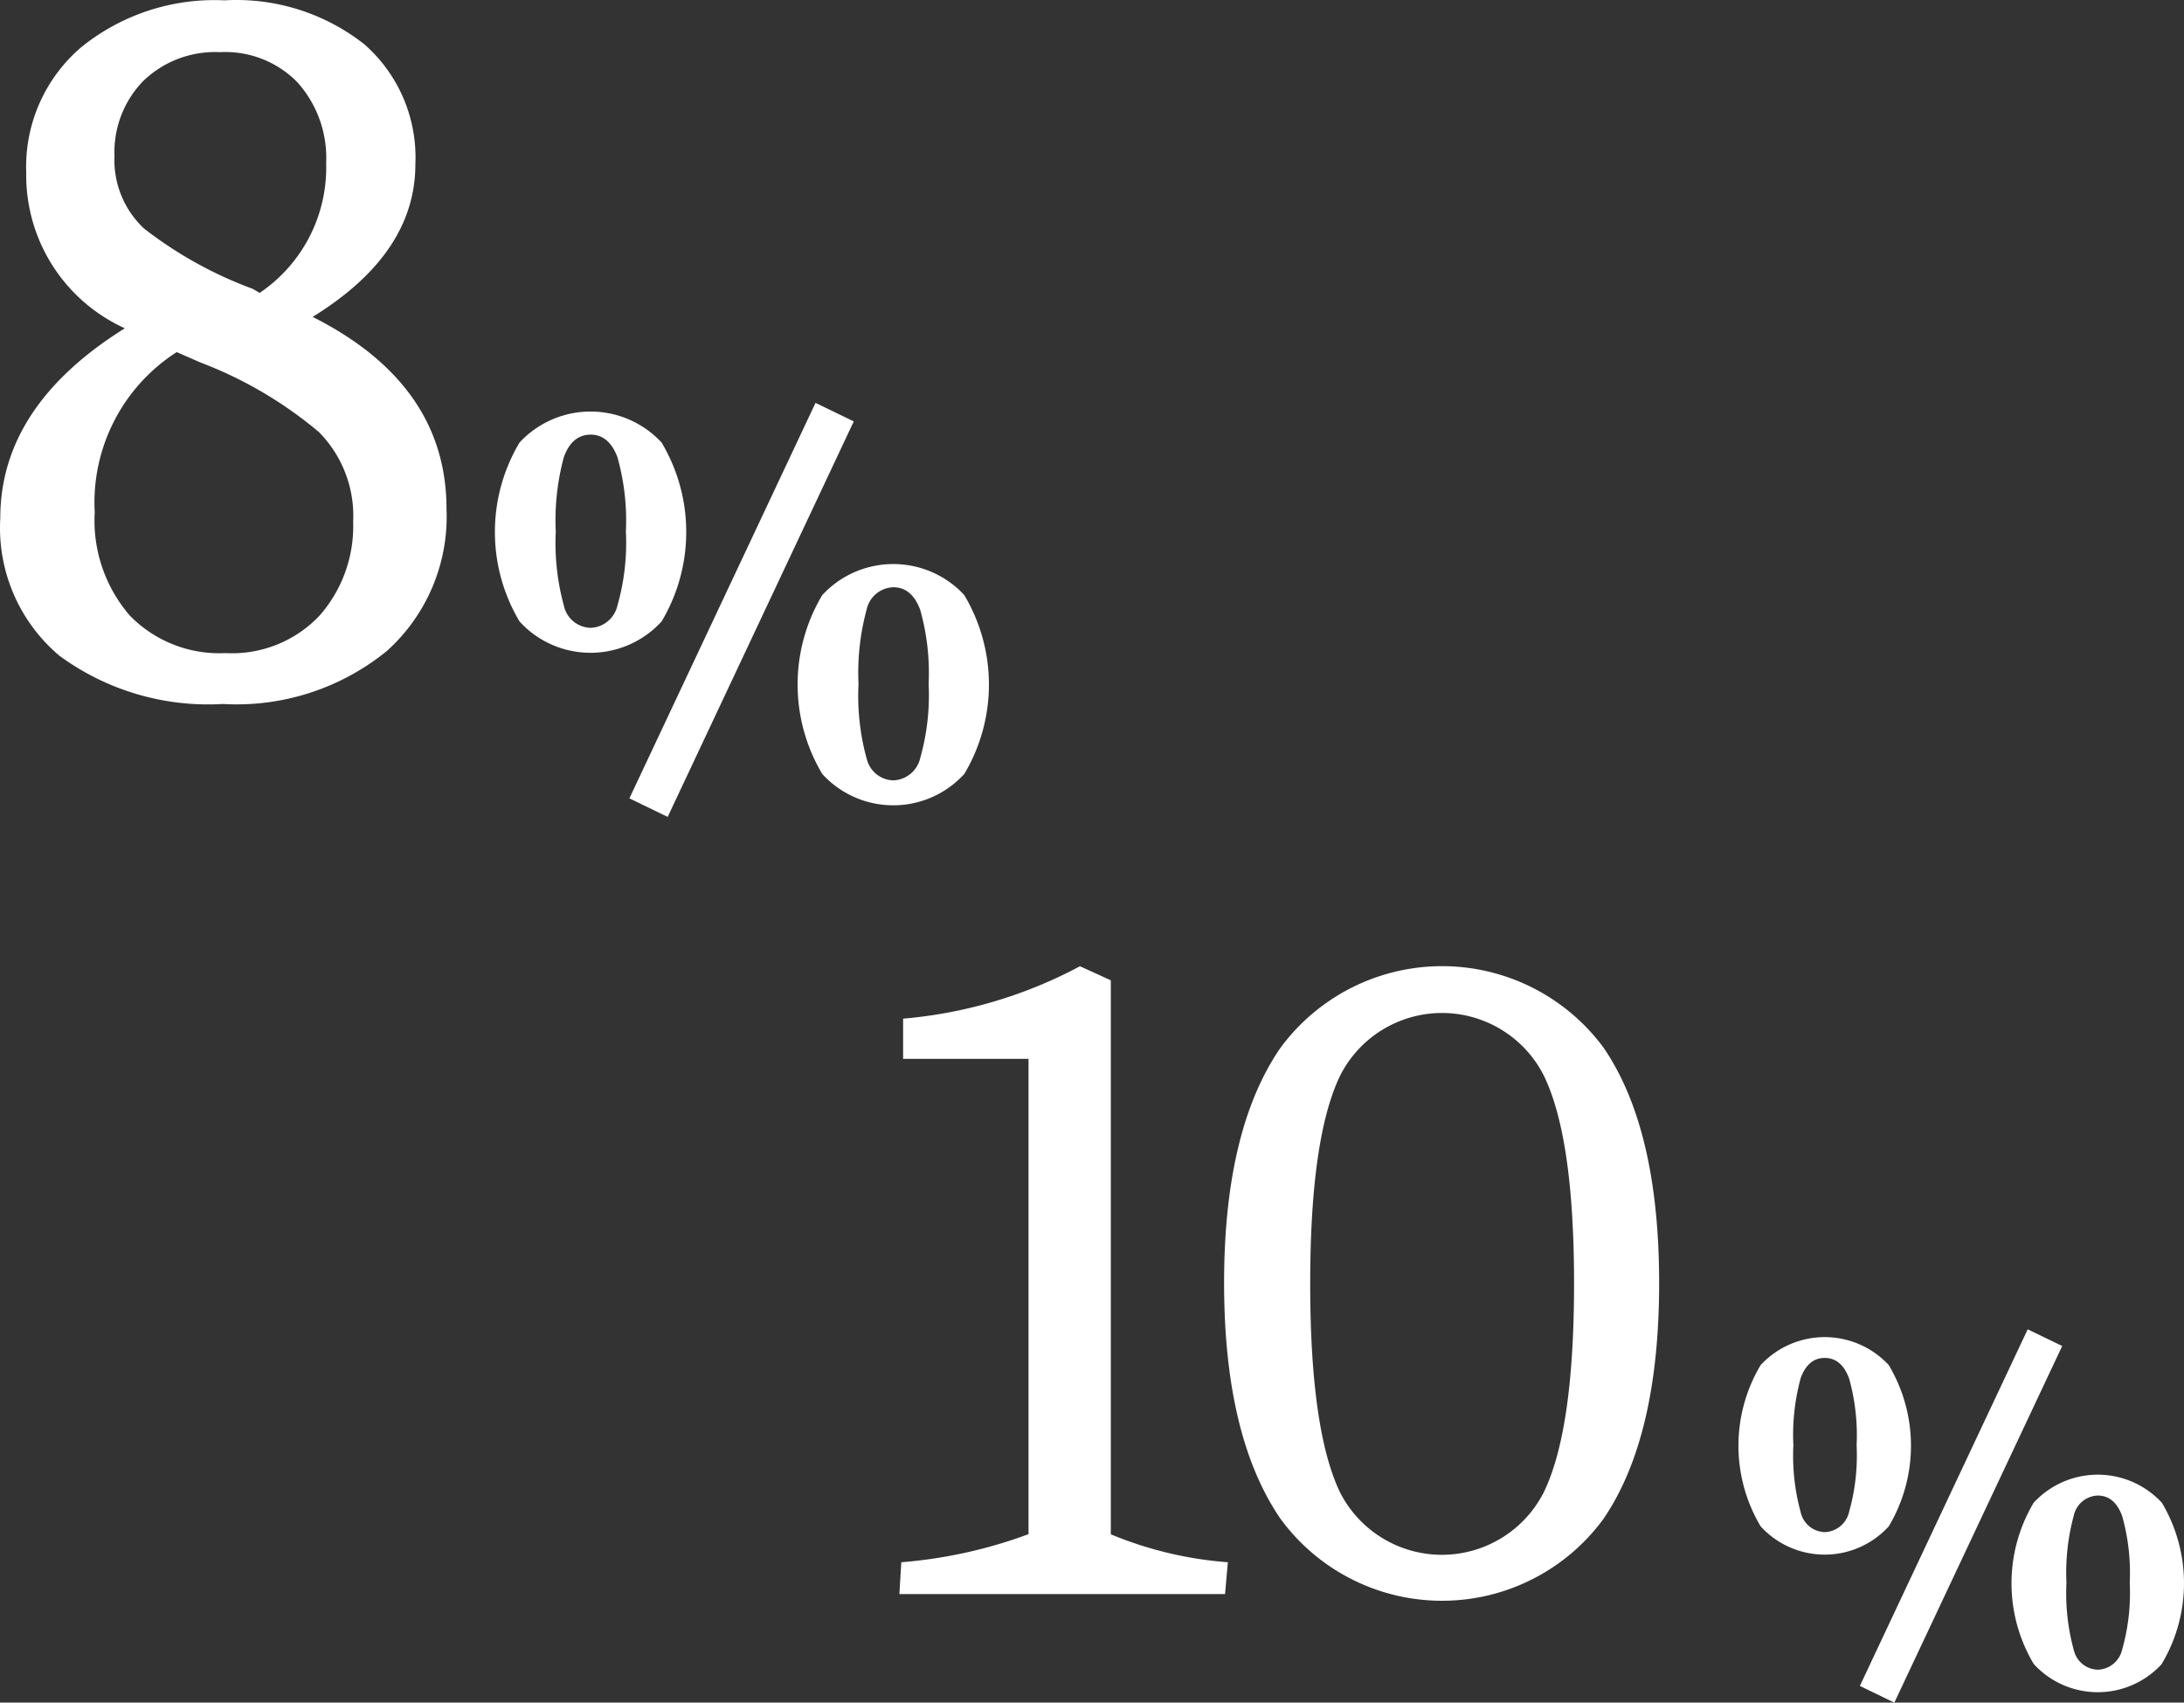 <svg xmlns="http://www.w3.org/2000/svg" width="146.288" height="114.019" viewBox="0 0 146.288 114.019">
  <rect x="0" y="0" width="146.288" height="114.019" fill="#333333" stroke="none"/>
  <g id="グループ_154" data-name="グループ 154" transform="translate(-766.009 -1580.503)">
    <g id="グループ_110" data-name="グループ 110" transform="translate(-0.576 -33.431)">
      <g id="グループ_1396" data-name="グループ 1396" transform="translate(766.585 1613.934)">
        <path id="パス_16154" data-name="パス 16154" d="M206.152,432.044q0-7.505,8.343-12.716a11.251,11.251,0,0,1-6.605-10.425,10.526,10.526,0,0,1,3.656-8.374,14.18,14.18,0,0,1,9.627-3.162,13.845,13.845,0,0,1,9.377,2.953,10.079,10.079,0,0,1,3.405,8.029q0,5.975-6.88,10.216,8.962,4.518,8.966,12.855a12.1,12.1,0,0,1-4,9.523,15.95,15.95,0,0,1-10.982,3.545,16.839,16.839,0,0,1-10.947-3.231A11.2,11.2,0,0,1,206.152,432.044Zm6.327-.414a9.722,9.722,0,0,0,2.361,6.95,8.377,8.377,0,0,0,6.4,2.5,8.06,8.06,0,0,0,6.288-2.5,9.058,9.058,0,0,0,2.26-6.292,7.984,7.984,0,0,0-2.294-6.01,27.458,27.458,0,0,0-7.925-4.655l-1.6-.7a11.976,11.976,0,0,0-5.494,10.7Zm8.409-30.791a6.923,6.923,0,0,0-5.178,1.946,6.829,6.829,0,0,0-1.908,5,6.271,6.271,0,0,0,1.981,4.864,27.084,27.084,0,0,0,7.263,4.032l.484.275a10.129,10.129,0,0,0,4.45-8.687,7.592,7.592,0,0,0-1.9-5.386,6.747,6.747,0,0,0-5.188-2.047Z" transform="translate(-206.133 -397.344)" fill="#fff"/>
      </g>
      <g id="グループ_1397" data-name="グループ 1397" transform="translate(799.734 1640.913)">
        <path id="パス_16155" data-name="パス 16155" d="M226.819,419.731a6.446,6.446,0,0,1-9.105.414c-.143-.132-.279-.272-.411-.414a11.7,11.7,0,0,1,0-11.981,6.491,6.491,0,0,1,9.168-.348c.118.111.237.23.348.348A11.7,11.7,0,0,1,226.819,419.731Zm-6.546-1.048a1.886,1.886,0,0,0,1.79,1.476,1.918,1.918,0,0,0,1.8-1.5,15.337,15.337,0,0,0,.564-4.951,15.652,15.652,0,0,0-.564-4.969c-.376-1.01-.978-1.518-1.8-1.518s-1.424.5-1.79,1.5a16.178,16.178,0,0,0-.543,4.99,15.872,15.872,0,0,0,.547,4.972Zm6.953,14.137-2.563-1.243,12.465-26.483,2.563,1.24Zm19.868-2.876a6.437,6.437,0,0,1-9.1.414,5.776,5.776,0,0,1-.414-.414,11.691,11.691,0,0,1,0-11.978,6.484,6.484,0,0,1,9.164-.352c.118.111.237.23.348.352A11.691,11.691,0,0,1,247.095,429.943Zm-6.542-1.044a1.88,1.88,0,0,0,1.79,1.473,1.922,1.922,0,0,0,1.8-1.494,15.447,15.447,0,0,0,.564-4.951,15.663,15.663,0,0,0-.564-4.972q-.564-1.514-1.8-1.515a1.89,1.89,0,0,0-1.79,1.494,16.19,16.19,0,0,0-.543,4.99,15.866,15.866,0,0,0,.54,4.972Z" transform="translate(-215.653 -405.093)" fill="#fff"/>
      </g>
    </g>
    <g id="グループ_111" data-name="グループ 111" transform="translate(-17.437 -30.678)">
      <g id="グループ_1398" data-name="グループ 1398" transform="translate(843.688 1675.884)">
        <path id="パス_16156" data-name="パス 16156" d="M258.109,403.552h-8.4v-2.691a30.66,30.66,0,0,0,11.846-3.51l2.066.942v37.1a25.322,25.322,0,0,0,7.84,1.871l-.188,2.132H249.459l.129-2.132a31.733,31.733,0,0,0,8.521-1.881Z" transform="translate(-249.459 -397.347)" fill="#fff"/>
        <path id="パス_16157" data-name="パス 16157" d="M281.8,434.36a13.405,13.405,0,0,1-21.655-.031q-3.758-5.515-3.758-15.762t3.762-15.73A13.448,13.448,0,0,1,281.8,402.8q3.725,5.444,3.727,15.765T281.8,434.36Zm-19.646-15.768q0,9.843,2.006,14.01a7.657,7.657,0,0,0,13.63,0q2.035-4.168,2.038-13.978t-2.038-13.975a7.647,7.647,0,0,0-13.6-.031q-2.035,4.14-2.035,13.978Z" transform="translate(-234.637 -397.35)" fill="#fff"/>
      </g>
      <g id="グループ_1399" data-name="グループ 1399" transform="translate(899.89 1700.197)">
        <path id="パス_16158" data-name="パス 16158" d="M277.428,418.293a5.809,5.809,0,0,1-8.208.374c-.132-.119-.254-.245-.374-.374a10.548,10.548,0,0,1,0-10.8,5.853,5.853,0,0,1,8.267-.314c.11.1.214.207.314.314A10.548,10.548,0,0,1,277.428,418.293Zm-5.9-.945a1.7,1.7,0,0,0,1.611,1.331,1.733,1.733,0,0,0,1.63-1.35,13.915,13.915,0,0,0,.505-4.465,14.11,14.11,0,0,0-.505-4.48c-.339-.91-.882-1.369-1.63-1.369s-1.284.452-1.611,1.35a14.491,14.491,0,0,0-.49,4.5,14.309,14.309,0,0,0,.49,4.484ZM277.8,430.1l-2.308-1.121,11.241-23.881,2.311,1.118Zm17.919-2.593a5.813,5.813,0,0,1-8.211.374,5.181,5.181,0,0,1-.371-.374,10.542,10.542,0,0,1,0-10.8,5.844,5.844,0,0,1,8.264-.314c.11.1.213.2.317.314A10.543,10.543,0,0,1,295.715,427.5Zm-5.9-.942a1.694,1.694,0,0,0,1.611,1.328,1.727,1.727,0,0,0,1.63-1.347,13.839,13.839,0,0,0,.509-4.465,14.125,14.125,0,0,0-.509-4.484c-.339-.91-.879-1.366-1.63-1.366a1.7,1.7,0,0,0-1.611,1.347,14.6,14.6,0,0,0-.49,4.5,14.4,14.4,0,0,0,.487,4.483Z" transform="translate(-267.359 -405.093)" fill="#fff"/>
      </g>
    </g>
  </g>
</svg>
